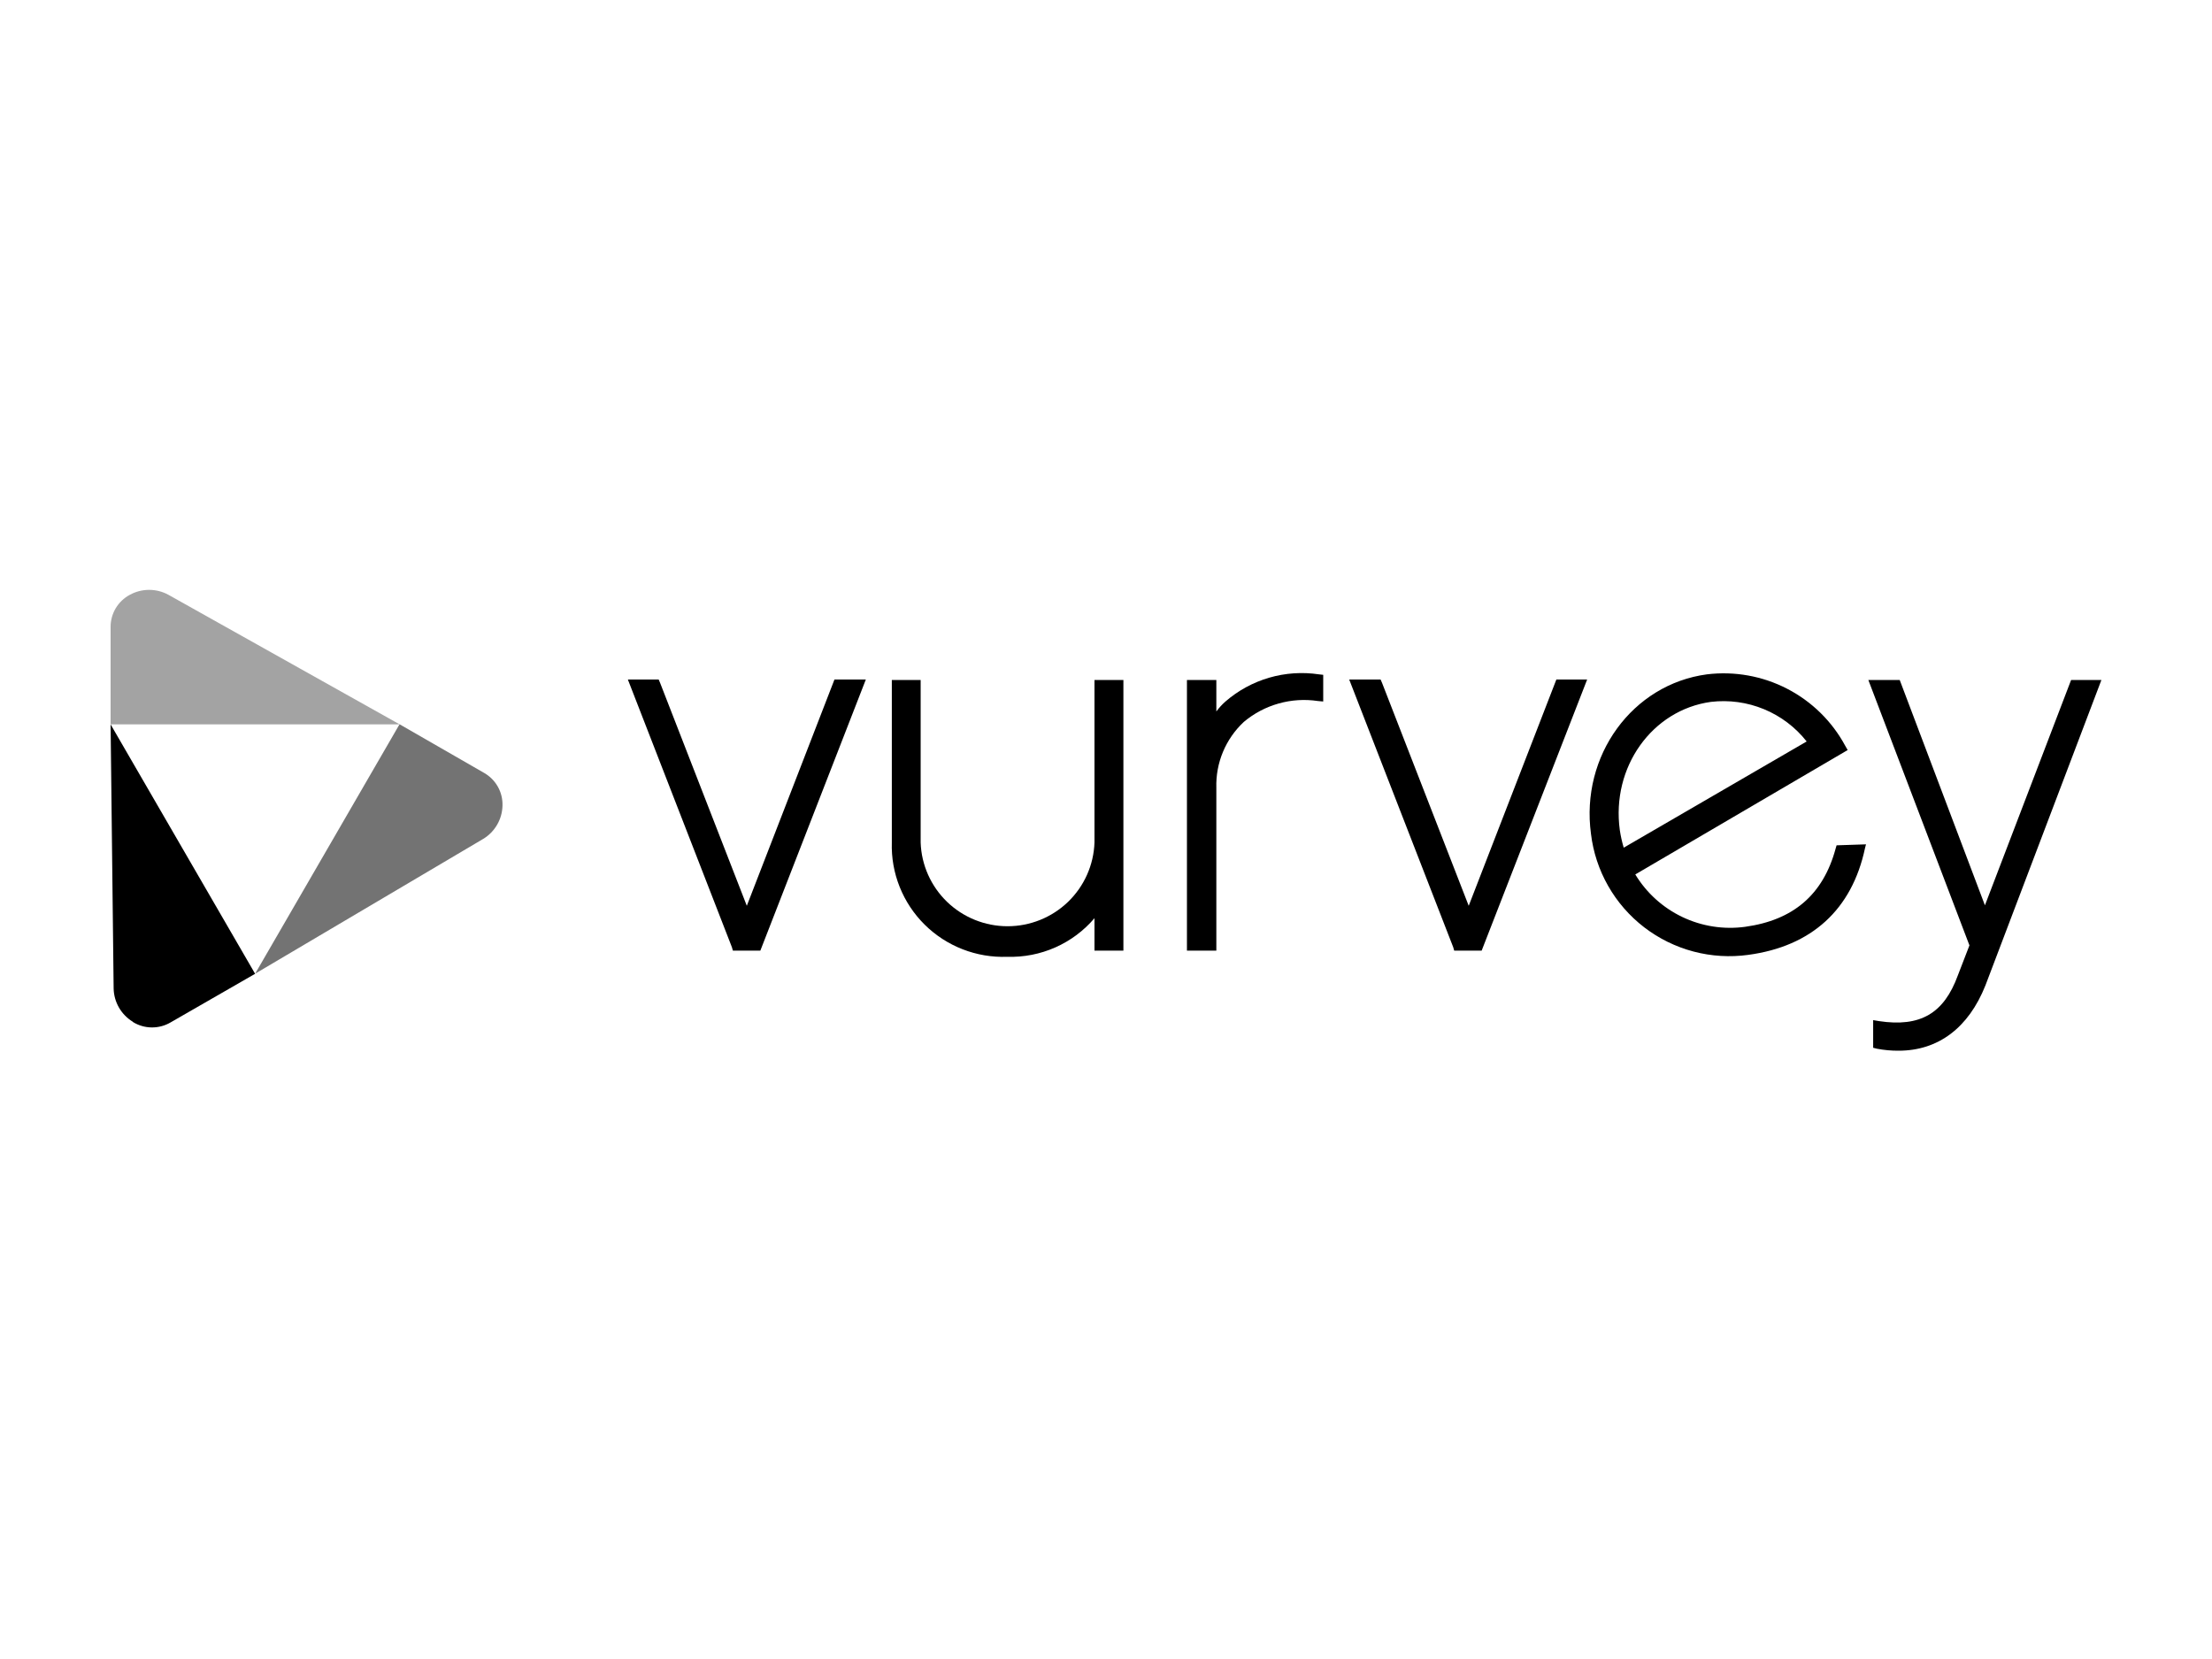 <svg width="120" height="90" viewBox="0 0 120 90" fill="none" xmlns="http://www.w3.org/2000/svg">
<path d="M41.248 51.572H39.759L39.706 51.387L34.062 36.864H35.733L35.812 37.049L40.514 49.139L45.269 36.864H46.971L41.248 51.572Z" fill="black"/>
<path d="M54.647 51.906C53.819 51.937 52.994 51.798 52.223 51.498C51.451 51.198 50.75 50.743 50.162 50.161C49.575 49.58 49.114 48.884 48.807 48.117C48.501 47.351 48.355 46.529 48.381 45.705V36.89H49.945V45.705C49.986 46.923 50.501 48.079 51.38 48.927C52.26 49.774 53.436 50.248 54.66 50.248C55.884 50.248 57.06 49.774 57.939 48.927C58.819 48.079 59.334 46.923 59.375 45.705V36.89H60.944V51.572H59.375V49.812C58.795 50.493 58.069 51.034 57.25 51.397C56.432 51.759 55.542 51.933 54.647 51.906Z" fill="black"/>
<path d="M65.986 51.572H64.391V36.89H65.986V38.597C66.131 38.399 66.297 38.218 66.481 38.056C67.169 37.459 67.978 37.019 68.853 36.764C69.728 36.51 70.648 36.448 71.55 36.583L71.784 36.609V38.056L71.497 38.03C70.784 37.923 70.057 37.969 69.364 38.165C68.67 38.36 68.026 38.701 67.476 39.164C66.988 39.619 66.603 40.173 66.346 40.788C66.089 41.403 65.967 42.065 65.986 42.731V51.572Z" fill="black"/>
<path d="M80.379 51.572H78.89L78.837 51.387L73.194 36.864H74.896L74.975 37.044L79.677 49.139L84.432 36.864H86.102L80.379 51.572Z" fill="black"/>
<path d="M94.852 51.8C93.857 51.938 92.845 51.877 91.874 51.621C90.903 51.364 89.994 50.918 89.198 50.307C88.403 49.696 87.738 48.933 87.242 48.062C86.746 47.192 86.429 46.232 86.31 45.238C85.735 40.998 88.554 37.123 92.602 36.583C94.098 36.401 95.615 36.673 96.953 37.365C98.291 38.056 99.389 39.134 100.102 40.457L100.235 40.69L88.714 47.438C89.32 48.439 90.207 49.242 91.266 49.747C92.325 50.252 93.508 50.437 94.671 50.279C97.277 49.919 98.9 48.546 99.581 46.039L99.634 45.858L101.229 45.805L101.176 46.012C100.469 49.346 98.272 51.339 94.847 51.8H94.852ZM92.815 38.077C89.624 38.517 87.406 41.618 87.874 45.032C87.922 45.354 87.993 45.673 88.086 45.986L98.011 40.224C97.403 39.452 96.605 38.849 95.695 38.473C94.785 38.097 93.793 37.961 92.815 38.077Z" fill="black"/>
<path d="M103.001 57C102.608 57.003 102.216 56.967 101.83 56.894L101.618 56.841V55.341L101.931 55.394C104.176 55.733 105.458 54.98 106.213 52.913L106.841 51.286L101.357 36.89H103.059L107.681 49.113L112.356 36.89H114L107.708 53.459C106.793 55.76 105.144 57 103.001 57Z" fill="black"/>
<path d="M7.043 32.268C7.364 32.092 7.724 32 8.09 32C8.457 32 8.817 32.092 9.138 32.268L21.68 39.296H6V34.017C5.998 33.659 6.094 33.306 6.277 32.998C6.461 32.69 6.726 32.438 7.043 32.268Z" fill="#A3A3A3"/>
<path d="M7.207 55.431C6.896 55.242 6.637 54.977 6.455 54.663C6.273 54.348 6.173 53.992 6.165 53.629L6 39.296L13.84 52.828L9.25 55.468C8.939 55.649 8.585 55.742 8.225 55.738C7.865 55.733 7.513 55.631 7.207 55.441V55.431Z" fill="black"/>
<path d="M27.26 43.706C27.251 44.07 27.152 44.425 26.969 44.74C26.787 45.055 26.529 45.319 26.217 45.508L13.84 52.823L21.675 39.291L26.265 41.931C26.577 42.109 26.834 42.368 27.01 42.681C27.185 42.994 27.271 43.348 27.26 43.706Z" fill="#737373"/>
</svg>
